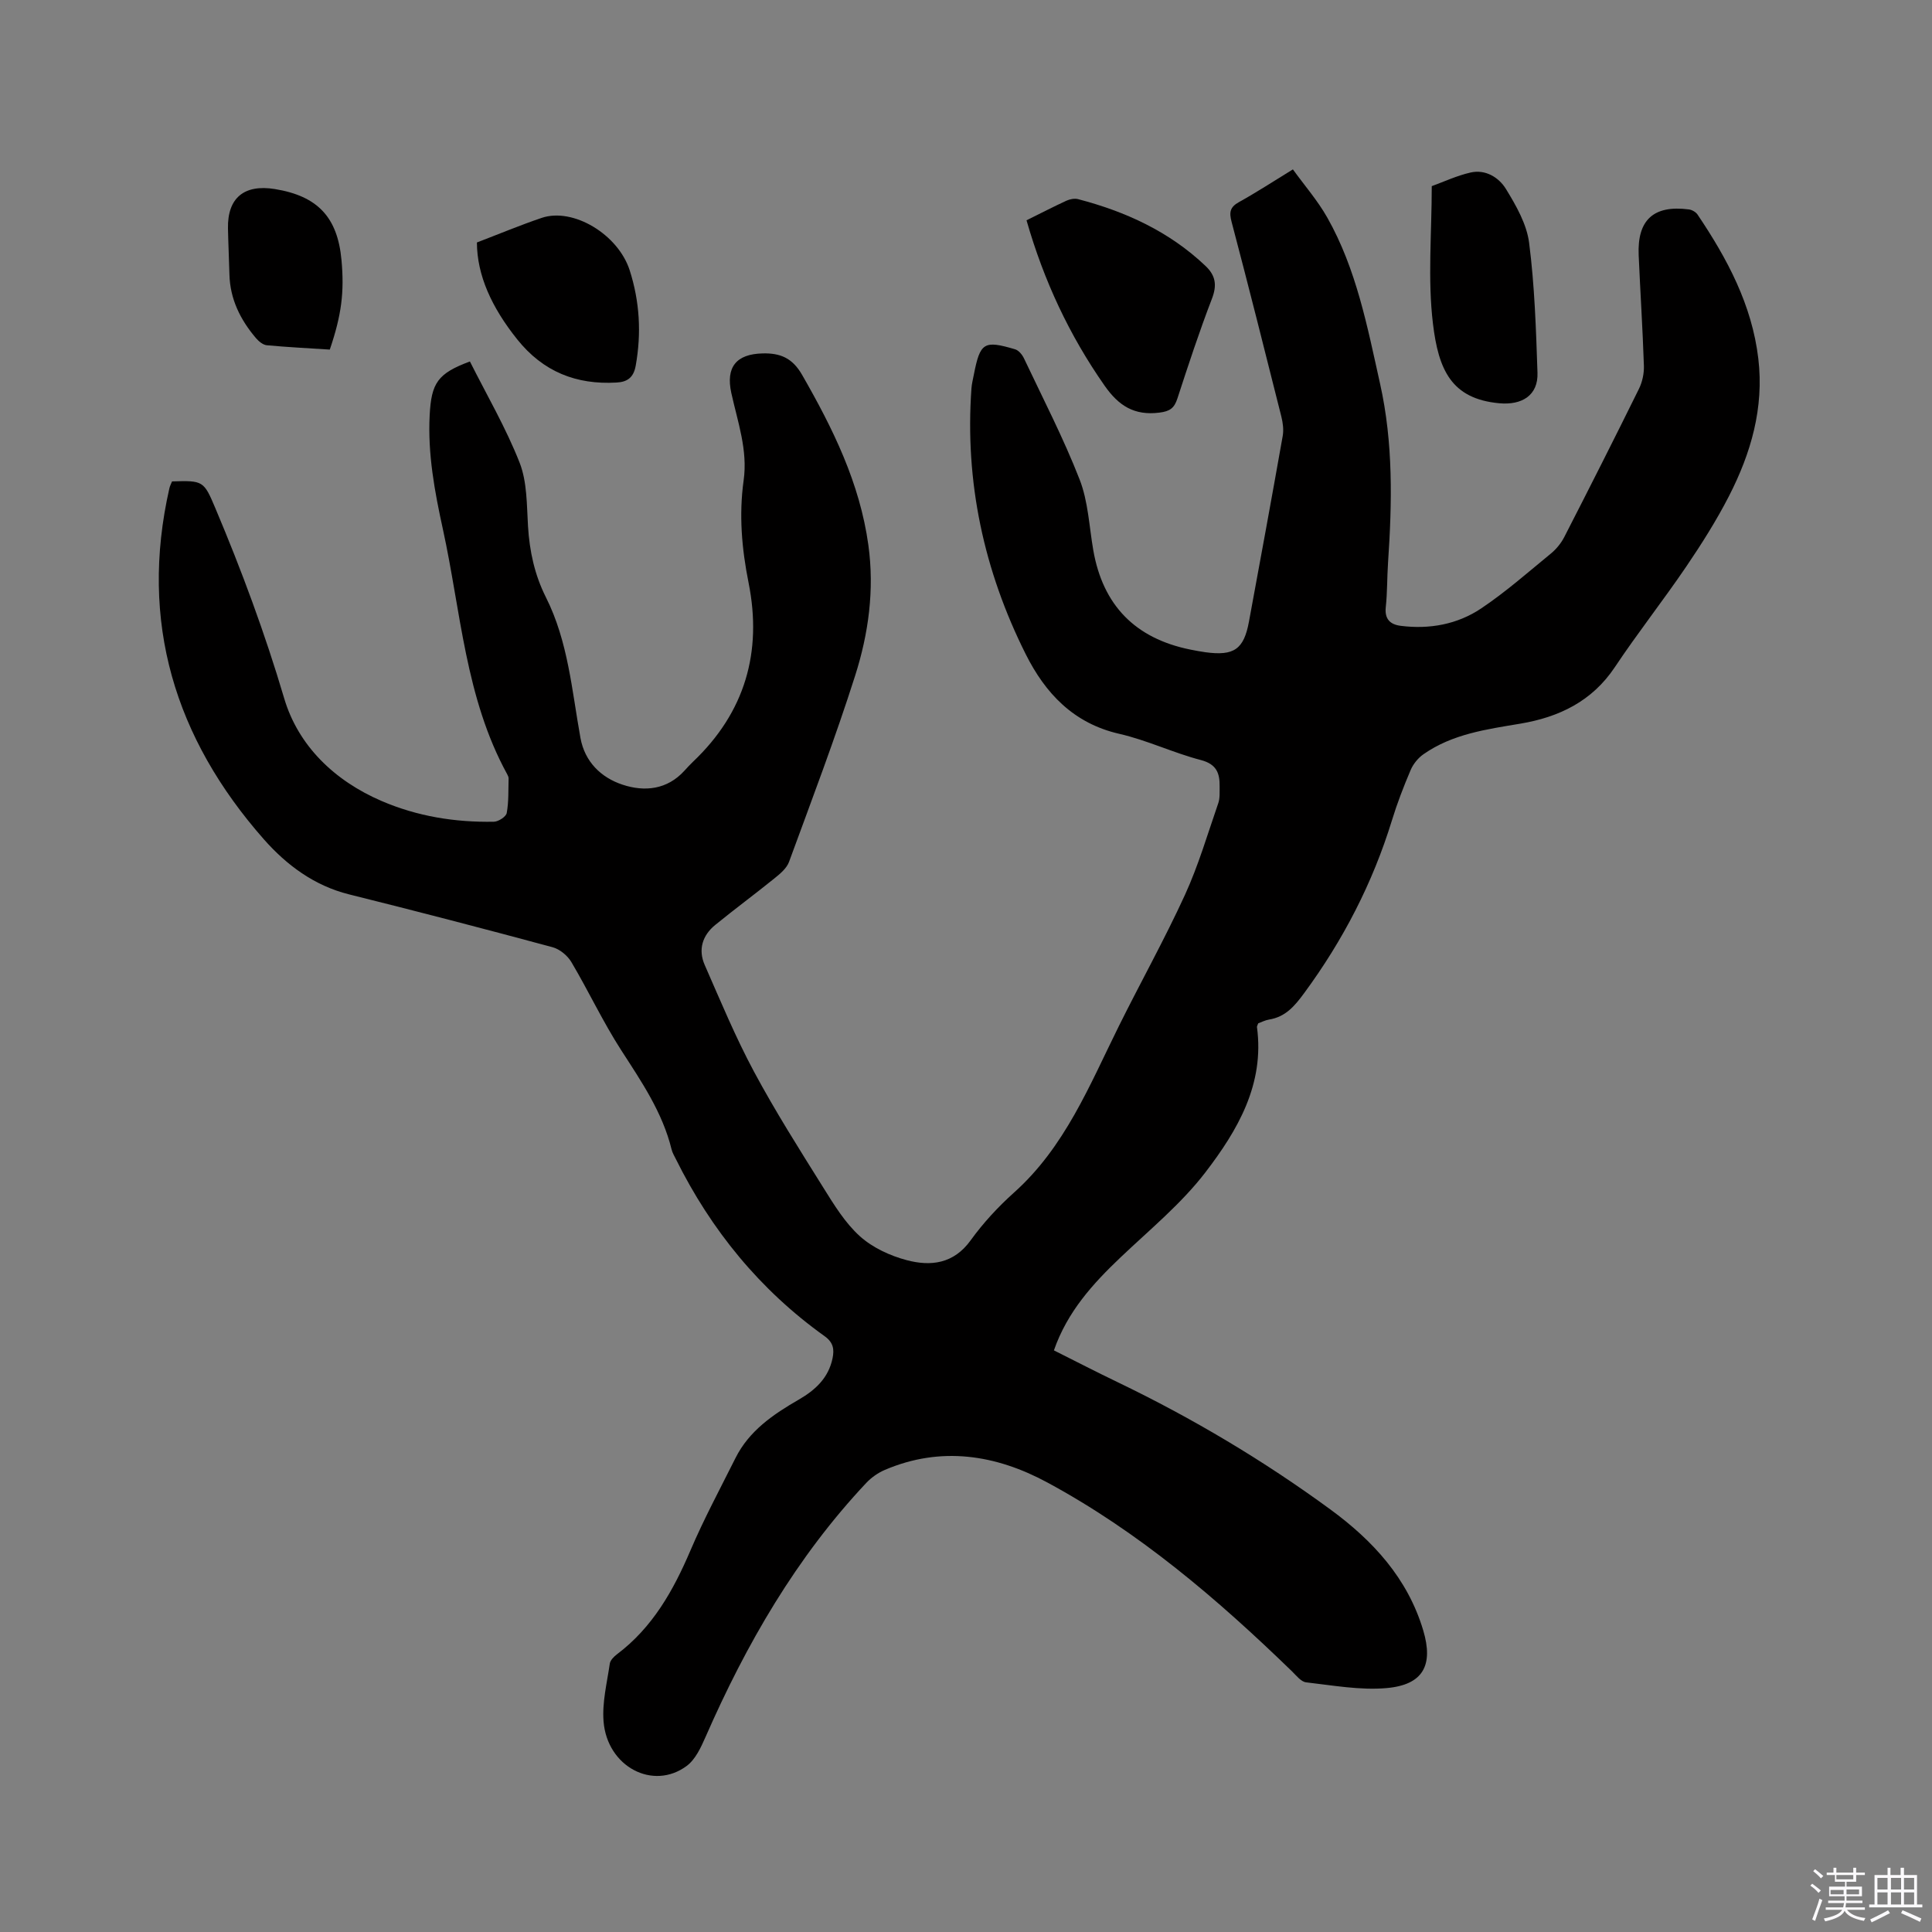 <svg enable-background="new 0 0 400 400" viewBox="0 0 400 400" xmlns="http://www.w3.org/2000/svg"><rect x="0" y="0" width="400" height="400" fill="#808080" stroke="none"/><path d="m374.8 390.4.4-.4c.7.5 1.3 1 1.8 1.4l-.5.5c-.5-.6-1.1-1.1-1.7-1.5zm1 7.3-.6-.3c.5-1.4 1.1-2.8 1.5-4.3.2.1.4.2.6.3-.5 1.3-1 2.8-1.5 4.3zm-.4-10.3.4-.4c.4.3 1 .8 1.7 1.4l-.5.5c-.4-.5-1-1-1.6-1.5zm2.5.3h1.7v-1h.6v1h3.5v-1h.6v1h1.8v.5h-1.8v1.4h-2v1h3.2v2h-3.2v.9h3.3v.5h-3.4c0 .3-.1.6-.1.9h4v.5h-3.7c.7.9 1.9 1.5 3.8 1.7-.1.2-.2.4-.3.6-2.1-.4-3.5-1.1-4-2.1-.4 1-1.8 1.7-4 2.2-.1-.2-.2-.4-.3-.6 2.1-.4 3.4-1 3.8-1.8h-3.4v-.5h3.6c.1-.3.1-.6.2-.9h-3.3v-.5h3.4c0-.3 0-.6 0-.9h-3.2v-2h3.3v-1h-2.1v-1.4h-1.7v-.5zm1.1 3.5v1h2.7c0-.3 0-.4 0-.4 0-.1 0-.2 0-.2 0-.1 0-.2 0-.3h-2.7zm1.2-3v.9h3.5v-.9zm4.7 3h-2.6v.6.4h2.6z" fill="#fbfafc"/><path d="m393.6 386.7h.6v1.5h2.7v6.1h1.1v.6h-11v-.6h1.1v-6.1h2.7v-1.5h.6v1.5h2.1v-1.5zm-2.7 8.8.4.6c-1.2.6-2.5 1.3-3.8 1.9-.1-.2-.2-.4-.3-.6 1.2-.6 2.5-1.2 3.7-1.9zm-2.2-6.7v2.4h2.1v-2.4zm0 3v2.5h2.1v-2.5zm2.8-3v2.4h2.1v-2.4zm0 3v2.5h2.1v-2.5zm6 6.1c-1.4-.7-2.7-1.3-3.9-1.8l.3-.6c1.5.6 2.7 1.2 3.9 1.7zm-1.2-9.1h-2.1v2.4h2.1zm-2.1 3v2.5h2.1v-2.5z" fill="#fbfafc"/><g fill="#010000"><path d="m267.68 35.07c2.43 3.36 5.15 6.48 7.14 10.01 6.02 10.67 8.28 22.58 10.91 34.37 2.74 12.26 2.49 24.62 1.65 37.03-.21 3.07-.14 6.16-.47 9.21-.27 2.5.92 3.6 3.08 3.88 5.97.76 11.74-.3 16.67-3.6 5.09-3.41 9.73-7.51 14.49-11.41 1.1-.91 2.08-2.13 2.73-3.4 5.22-10.18 10.38-20.38 15.44-30.64.71-1.44 1.09-3.22 1.03-4.83-.25-7.63-.75-15.25-1.08-22.88-.31-7.3 3.11-10.4 10.4-9.45.64.08 1.42.53 1.78 1.05 6.14 9.12 11.27 18.68 12.59 29.84 1.21 10.19-1.52 19.58-6.08 28.47-2.6 5.07-5.68 9.93-8.89 14.66-4.77 7.01-10.03 13.69-14.73 20.74-4.72 7.09-11.59 10.36-19.54 11.7-7.03 1.18-14.08 2.13-20.09 6.34-1.12.78-2.13 2.03-2.66 3.29-1.45 3.4-2.79 6.88-3.87 10.41-3.99 12.98-10.12 24.82-18.17 35.76-1.98 2.69-3.86 4.92-7.27 5.47-.81.13-1.57.54-2.24.78-.13.38-.28.59-.26.77 1.61 11.86-4.03 21.41-10.68 30.09-4.98 6.49-11.49 11.83-17.48 17.52-5.81 5.51-11.1 11.33-13.88 19.33 4.46 2.23 8.77 4.46 13.14 6.56 15.51 7.46 30.25 16.23 44.12 26.39 8.79 6.44 15.98 14.24 19.2 25.01 2.16 7.23-.01 11.29-7.58 11.96-5.48.48-11.12-.56-16.66-1.19-1.05-.12-2.03-1.4-2.92-2.27-15.42-14.96-31.69-28.87-50.68-39.12-10.63-5.74-22-7.56-33.63-2.59-1.4.6-2.77 1.56-3.82 2.67-14.49 15.4-24.88 33.4-33.31 52.65-.95 2.16-2.09 4.63-3.88 5.96-6.96 5.18-16.47.18-17.22-9.21-.31-3.93.71-7.98 1.29-11.95.1-.71.85-1.47 1.49-1.95 7.38-5.56 11.67-13.2 15.22-21.52 2.78-6.51 6.14-12.76 9.31-19.1 2.83-5.67 7.83-9.06 13.1-12.1 3.43-1.98 6.16-4.49 7-8.56.38-1.86.18-3.28-1.66-4.59-13.38-9.57-23.47-21.94-30.77-36.64-.33-.66-.73-1.32-.9-2.03-1.88-7.67-6.23-14.02-10.43-20.53-3.78-5.86-6.75-12.23-10.31-18.24-.8-1.35-2.41-2.68-3.9-3.08-14.01-3.78-28.05-7.44-42.13-10.94-7.24-1.8-12.97-6.11-17.63-11.39-18.43-20.92-25.86-45.01-19.57-72.69.11-.5.38-.97.55-1.42 6.46-.21 6.58-.1 8.96 5.53 5.43 12.87 10.27 25.9 14.25 39.36 2.9 9.82 10.41 17.08 20.18 21.28 7.42 3.19 15.23 4.44 23.25 4.29.93-.02 2.5-1.03 2.65-1.8.43-2.33.32-4.76.39-7.15.01-.3-.15-.62-.3-.9-8.67-15.8-9.57-33.65-13.31-50.74-1.7-7.76-3.15-15.56-2.73-23.6.35-6.63 1.63-8.62 8.33-11.1 3.48 6.93 7.45 13.72 10.29 20.95 1.57 4.01 1.47 8.75 1.74 13.18.31 5.16 1.38 10.07 3.69 14.66 4.63 9.19 5.38 19.3 7.17 29.17.9 4.92 4.26 8.19 8.71 9.66 4.56 1.51 9.24 1.05 12.83-2.91.57-.63 1.15-1.25 1.76-1.84 10.76-10.21 14.38-22.71 11.5-37.08-1.41-7.04-2.01-14.04-1.02-21.15.89-6.3-1.24-12.15-2.55-18.12-1.17-5.35 1.02-8.06 6.48-8.19 3.64-.09 6.15.92 8.17 4.43 6.37 11.1 11.96 22.4 13.73 35.28 1.27 9.24.03 18.31-2.74 27-4.13 12.99-8.99 25.75-13.69 38.56-.49 1.35-1.86 2.48-3.05 3.44-4.03 3.26-8.21 6.34-12.23 9.62-2.66 2.17-3.57 5.11-2.18 8.28 3.26 7.43 6.38 14.96 10.21 22.1 4.4 8.2 9.4 16.09 14.34 23.99 2.23 3.57 4.51 7.31 7.58 10.08 2.62 2.36 6.24 4.04 9.69 4.95 4.97 1.32 9.72.78 13.24-4.1 2.59-3.59 5.67-6.92 8.97-9.88 10.54-9.42 15.63-22.19 21.68-34.4 4.51-9.1 9.48-17.99 13.71-27.22 2.8-6.11 4.7-12.63 6.91-19.01.37-1.06.26-2.31.28-3.47.04-2.74-.63-4.61-3.88-5.46-5.72-1.49-11.16-4.12-16.9-5.43-9.49-2.17-15.32-8.41-19.37-16.5-8.66-17.29-12.62-35.65-11.23-55.04.07-.94.31-1.88.49-2.81 1.31-6.67 2.07-7.18 8.55-5.26.74.22 1.47 1.11 1.83 1.87 3.94 8.33 8.19 16.54 11.53 25.1 1.77 4.55 1.97 9.71 2.82 14.61 1.98 11.4 8.67 18.28 20.1 20.59 1.04.21 2.08.4 3.13.55 5.9.8 7.94-.6 9-6.32 2.37-12.81 4.72-25.63 6.99-38.45.23-1.29.04-2.73-.28-4.02-3.38-13.45-6.76-26.9-10.3-40.31-.53-1.99-.34-3.06 1.51-4.09 3.57-1.98 7.03-4.23 11.18-6.78z"/><path d="m212.53 45.61c2.93-1.45 5.56-2.81 8.25-4.05.72-.33 1.69-.52 2.42-.33 9.86 2.57 18.91 6.72 26.4 13.84 2.08 1.98 2.4 3.97 1.32 6.77-2.62 6.81-4.9 13.75-7.16 20.69-.65 1.98-1.55 2.63-3.73 2.9-5.19.65-8.42-1.42-11.32-5.56-7.3-10.43-12.59-21.73-16.18-34.26z"/><path d="m296.43 38.54c2.46-.89 5.17-2.17 8.03-2.82 3.1-.71 5.86 1.02 7.32 3.39 2.11 3.44 4.31 7.28 4.81 11.17 1.14 8.9 1.43 17.92 1.73 26.9.16 4.65-3.18 6.74-7.91 6.31-9.96-.91-12.59-6.99-13.73-16.45-1.12-9.27-.25-18.79-.25-28.5z"/><path d="m98.74 50.2c4.53-1.73 8.92-3.57 13.41-5.09 6.49-2.2 15.82 3.4 18.22 10.85 2.07 6.46 2.45 13.02 1.25 19.73-.44 2.5-1.76 3.39-3.96 3.51-8.35.49-15.22-2.24-20.57-8.93-5.3-6.62-8.33-13.28-8.35-20.07z"/><path d="m68.28 72.38c-4.43-.29-8.75-.5-13.05-.9-.79-.08-1.67-.81-2.24-1.48-3.23-3.8-5.37-8.09-5.49-13.21-.08-3.18-.24-6.35-.3-9.52-.12-6.28 3.34-9.16 9.7-8.13 8.86 1.44 12.99 5.83 13.8 14.69.61 6.63.02 11.38-2.42 18.55z"/></g></svg>